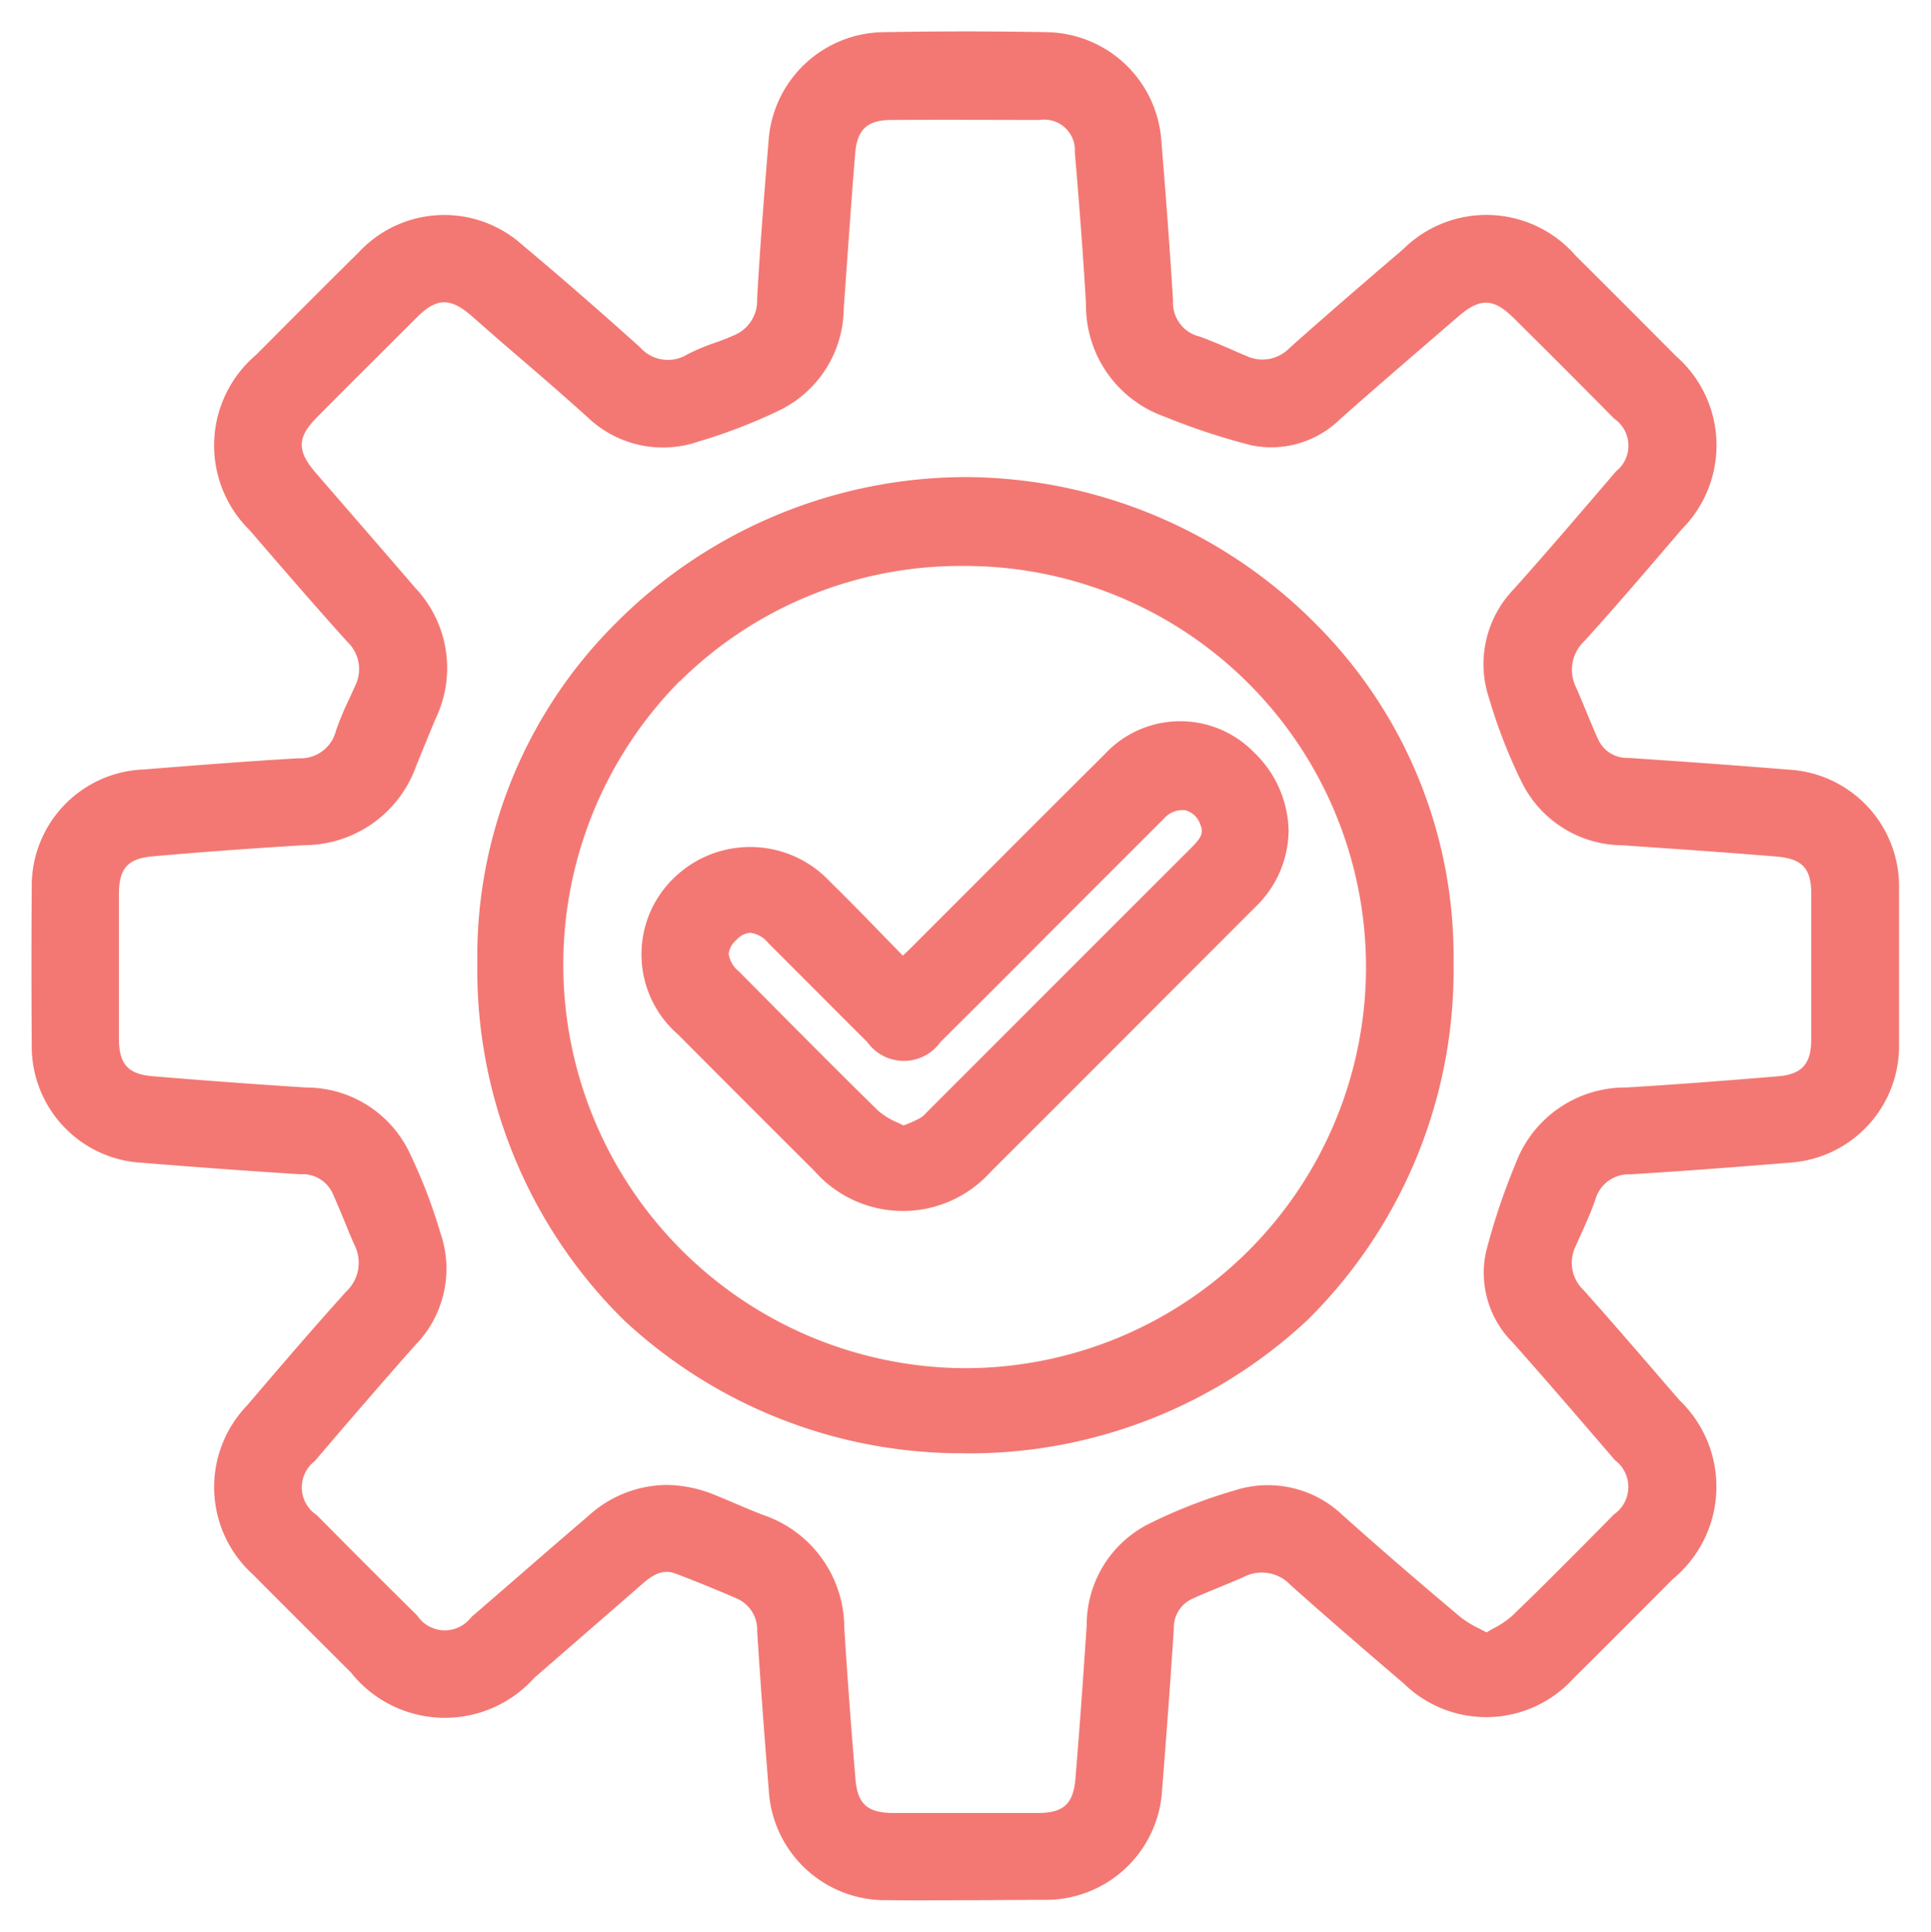 <?xml version="1.0" encoding="utf-8"?><svg xmlns="http://www.w3.org/2000/svg" width="30.414" height="30.432" viewBox="0 0 30.414 30.432">
  <path id="Union_11" data-name="Union 11" d="M13.473,29.425a1.836,1.836,0,0,1-1.859-1.741c-.055-.684-.125-1.586-.182-2.495a.537.537,0,0,0-.334-.52c-.339-.147-.65-.273-.951-.387-.168-.063-.316-.019-.512.152q-.459.4-.92.8l-.795.691a1.89,1.89,0,0,1-2.887-.086l-.451-.45c-.357-.356-.726-.723-1.087-1.088A1.855,1.855,0,0,1,3.4,21.631c.517-.606,1.026-1.2,1.558-1.79a.623.623,0,0,0,.126-.745c-.051-.116-.1-.233-.147-.351-.061-.149-.125-.3-.192-.452a.522.522,0,0,0-.511-.3c-.773-.049-1.588-.108-2.494-.181A1.835,1.835,0,0,1,.006,15.949C0,15.109,0,14.278.006,13.479a1.834,1.834,0,0,1,1.74-1.86h.013c.8-.064,1.632-.13,2.45-.177A.575.575,0,0,0,4.8,11a4.726,4.726,0,0,1,.2-.48c.033-.073.066-.145.1-.219a.591.591,0,0,0-.12-.69C4.53,9.113,4.085,8.6,3.654,8.1l-.213-.247a1.871,1.871,0,0,1,.1-2.766l.235-.236c.449-.451.913-.917,1.374-1.371a1.839,1.839,0,0,1,2.593-.114c.547.457,1.115.95,1.841,1.6a.585.585,0,0,0,.755.111,3.428,3.428,0,0,1,.451-.187c.088-.032.171-.062.253-.1a.59.59,0,0,0,.388-.583c.044-.8.106-1.573.181-2.5a1.837,1.837,0,0,1,1.794-1.7c.875-.016,1.75-.016,2.6,0a1.838,1.838,0,0,1,1.791,1.7c.079.961.138,1.765.185,2.528A.546.546,0,0,0,18.4,4.8c.17.06.334.133.493.2.077.034.154.069.232.1a.593.593,0,0,0,.691-.119c.595-.53,1.2-1.052,1.79-1.556a1.861,1.861,0,0,1,2.716.1c.509.506,1.027,1.024,1.584,1.585A1.867,1.867,0,0,1,26,7.829c-.564.66-1.035,1.21-1.537,1.765a.62.62,0,0,0-.127.744c.052.118.1.237.15.356.061.148.123.3.19.447a.5.5,0,0,0,.479.295c.888.059,1.714.119,2.526.185a1.841,1.841,0,0,1,1.736,1.863c0,.29,0,.583,0,.868q0,.184,0,.368c0,.135,0,.269,0,.4,0,.283,0,.576,0,.866a1.84,1.84,0,0,1-1.707,1.823c-.983.081-1.786.14-2.527.185a.546.546,0,0,0-.552.407c-.061.173-.135.34-.207.5-.033.074-.066.149-.1.224a.589.589,0,0,0,.121.689c.431.482.859.979,1.274,1.46l.241.279a1.885,1.885,0,0,1-.106,2.815l-.346.347c-.4.4-.808.811-1.216,1.214a1.854,1.854,0,0,1-2.668.091l-.052-.045c-.574-.491-1.166-1-1.738-1.512a.621.621,0,0,0-.744-.125c-.118.052-.238.1-.357.15-.147.061-.3.123-.445.189a.5.5,0,0,0-.294.48c-.059.9-.12,1.722-.184,2.527a1.835,1.835,0,0,1-1.865,1.736c-.42,0-.836.006-1.246.006S13.872,29.43,13.473,29.425Zm-2.724-6.388c.112.045.224.093.335.14.144.061.293.125.44.181a1.879,1.879,0,0,1,1.28,1.773c.047.764.107,1.568.176,2.39.033.391.189.53.6.531.781,0,1.544,0,2.27,0,.406,0,.561-.142.594-.536.073-.881.134-1.758.178-2.424a1.781,1.781,0,0,1,.974-1.591,8.137,8.137,0,0,1,1.352-.528,1.705,1.705,0,0,1,1.7.384c.538.483,1.129.994,1.861,1.61a1.629,1.629,0,0,0,.3.183l.111.058.1-.058a1.45,1.45,0,0,0,.3-.2c.505-.485,1.007-.993,1.492-1.484l.114-.116a.526.526,0,0,0,.019-.852l-.308-.357c-.426-.495-.867-1.007-1.307-1.5a1.55,1.55,0,0,1-.416-1.436,10.262,10.262,0,0,1,.459-1.368,1.846,1.846,0,0,1,1.752-1.211c.708-.042,1.468-.1,2.389-.176.372-.032.518-.193.52-.576,0-.741,0-1.515,0-2.3,0-.4-.145-.551-.546-.584-.756-.063-1.526-.116-2.271-.167l-.153-.011a1.782,1.782,0,0,1-1.585-.983,8.324,8.324,0,0,1-.516-1.321,1.7,1.7,0,0,1,.384-1.728c.44-.49.877-1,1.3-1.493l.314-.366a.515.515,0,0,0-.03-.827c-.454-.46-.956-.963-1.581-1.583-.319-.317-.532-.324-.874-.028l-.368.317c-.491.424-1,.862-1.494,1.3a1.548,1.548,0,0,1-1.4.412,10.444,10.444,0,0,1-1.369-.452,1.854,1.854,0,0,1-1.234-1.771c-.049-.847-.116-1.683-.176-2.39a.482.482,0,0,0-.552-.51c-.7,0-1.468-.005-2.334,0-.381,0-.542.149-.573.523-.054.653-.1,1.319-.146,1.962l-.035.495a1.8,1.8,0,0,1-.99,1.582,8.379,8.379,0,0,1-1.29.5,1.715,1.715,0,0,1-1.758-.384c-.452-.407-.922-.81-1.377-1.2L6.928,4.47c-.331-.285-.545-.28-.85.022-.5.5-1.02,1.015-1.582,1.582-.312.315-.316.527-.015.875l.592.683q.491.566.98,1.133a1.839,1.839,0,0,1,.317,2.047c-.095.224-.2.484-.307.745A1.874,1.874,0,0,1,4.305,12.81c-.762.047-1.544.1-2.39.176-.394.033-.535.188-.536.593,0,.724,0,1.488,0,2.27,0,.41.14.566.53.6.768.064,1.561.123,2.423.178a1.8,1.8,0,0,1,1.611,1,8.323,8.323,0,0,1,.5,1.291,1.719,1.719,0,0,1-.389,1.758c-.4.448-.8.914-1.19,1.365l-.4.469a.521.521,0,0,0,.031.85c.535.541,1.067,1.073,1.582,1.582a.521.521,0,0,0,.851.026q.457-.394.912-.79t.928-.8a1.85,1.85,0,0,1,1.226-.492A2.035,2.035,0,0,1,10.749,23.037Zm3.961-.65h0a7.8,7.8,0,0,1-5.381-2.1,7.744,7.744,0,0,1-2.305-5.63A7.4,7.4,0,0,1,9.186,9.333a7.8,7.8,0,0,1,5.51-2.32h.011A7.809,7.809,0,0,1,20.23,9.326a7.4,7.4,0,0,1,2.17,5.337,7.745,7.745,0,0,1-2.3,5.625,7.8,7.8,0,0,1-5.388,2.1Zm-4.5-12.159a6.355,6.355,0,0,0,4.494,10.819h0a6.317,6.317,0,1,0,0-12.634h-.007A6.291,6.291,0,0,0,10.215,10.228Zm2.135,7.724c-.775-.771-1.48-1.477-2.157-2.158a1.671,1.671,0,0,1-.077-2.458,1.722,1.722,0,0,1,2.471.052c.293.287.585.587.866.877l.278.285c.053-.05.1-.093.143-.137l1.018-1.019c.658-.659,1.339-1.341,2.012-2.009a1.621,1.621,0,0,1,2.351-.043,1.753,1.753,0,0,1,.552,1.235,1.686,1.686,0,0,1-.516,1.2c-1.6,1.6-2.923,2.929-4.176,4.177a1.857,1.857,0,0,1-2.765,0ZM11.108,14.3a.337.337,0,0,0-.125.221.43.43,0,0,0,.155.272c.7.705,1.44,1.455,2.2,2.2a1.166,1.166,0,0,0,.3.184l.1.047L13.8,17.2a1.927,1.927,0,0,0,.212-.1.488.488,0,0,0,.092-.083l.04-.041,1.414-1.414q1.346-1.347,2.694-2.693c.172-.172.217-.247.16-.382a.345.345,0,0,0-.237-.227.394.394,0,0,0-.344.14q-.862.86-1.722,1.721-.894.9-1.79,1.789a.708.708,0,0,1-1.154,0q-.38-.377-.758-.758-.4-.4-.8-.8a.435.435,0,0,0-.283-.162A.316.316,0,0,0,11.108,14.3Z" transform="translate(0.494 0.5)" fill="#f37873" stroke="rgba(0,0,0,0)" stroke-width="1"/>
</svg>

